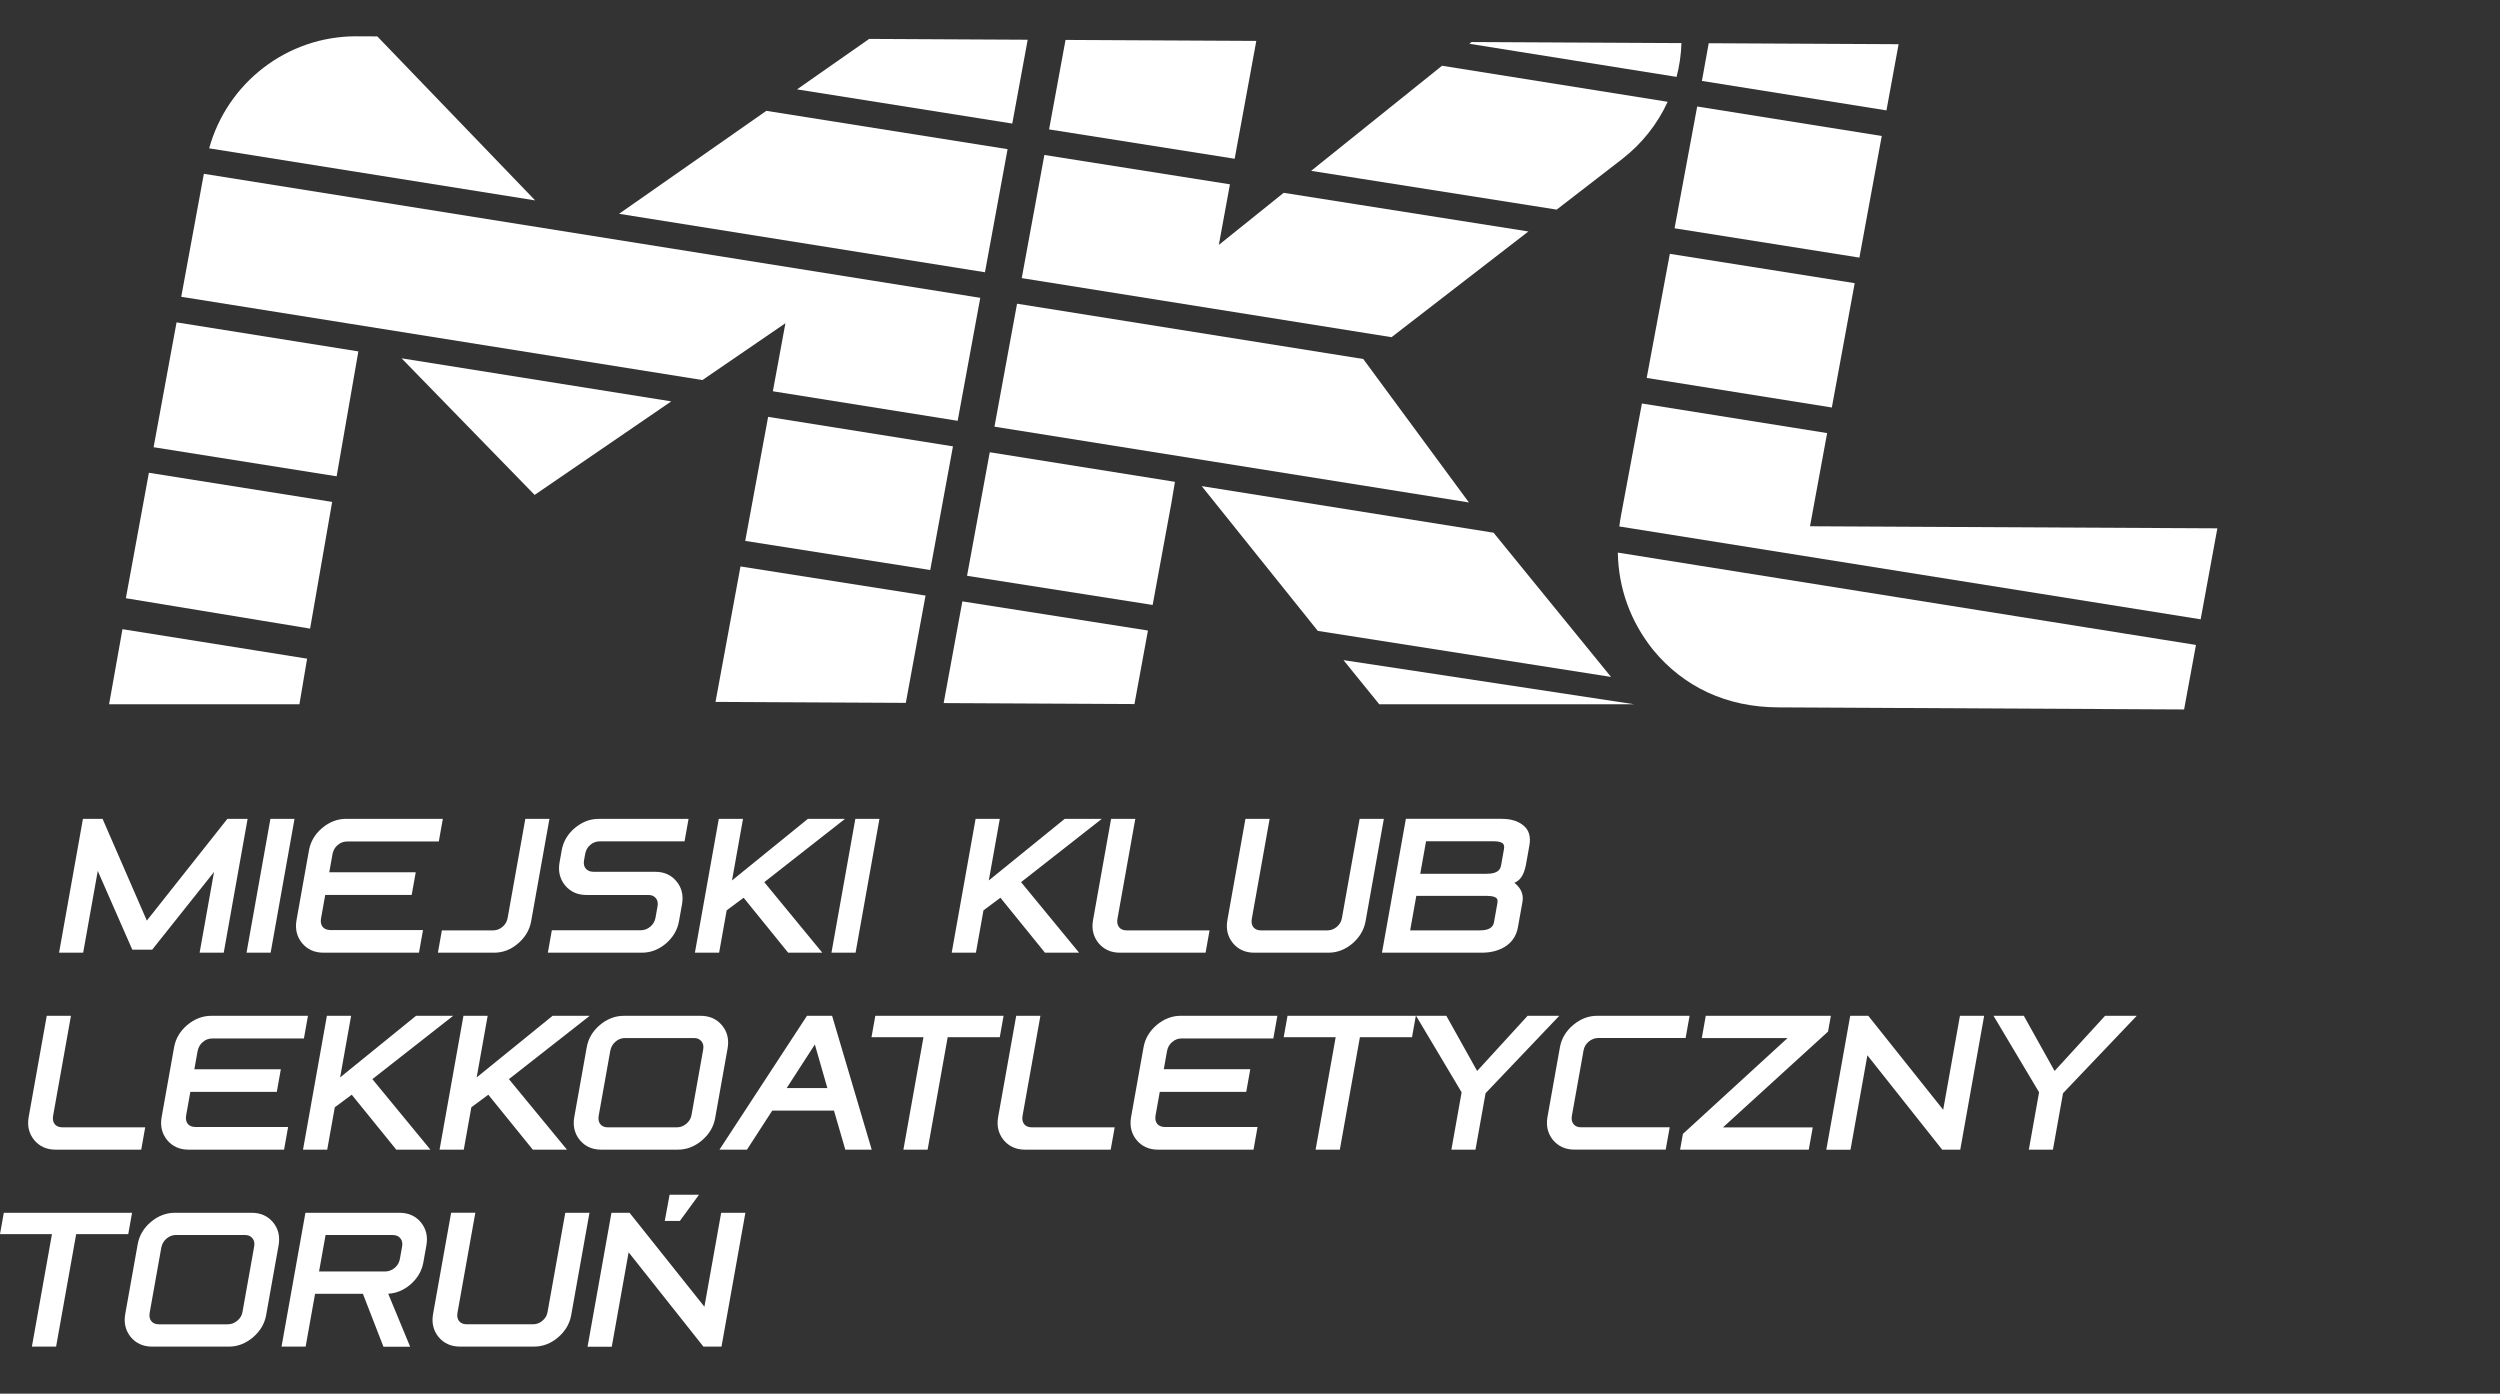 <?xml version="1.0" encoding="utf-8"?>
<!-- Generator: Adobe Illustrator 16.0.0, SVG Export Plug-In . SVG Version: 6.00 Build 0)  -->
<!DOCTYPE svg PUBLIC "-//W3C//DTD SVG 1.1//EN" "http://www.w3.org/Graphics/SVG/1.1/DTD/svg11.dtd">
<svg version="1.1" id="Warstwa_1" xmlns="http://www.w3.org/2000/svg" xmlns:xlink="http://www.w3.org/1999/xlink" x="0px" y="0px"
	 width="167.882px" height="93.588px" viewBox="0 0 167.882 93.588" enable-background="new 0 0 167.882 93.588"
	 xml:space="preserve">
<rect x="0" y="0" width="167.882" height="93.588" fill="#333333" stroke="none"/>
<g>
	<g>
		<path fill="#FFFFFF" d="M92.62,47.292h17.115c-6.475-0.984-12.982-1.972-19.517-2.963L92.62,47.292z"/>
		<path fill="#FFFFFF" d="M8.224,42.252l-0.899,5.04h12.782l0.516-3.06c-1.125-0.18-2.253-0.36-3.368-0.539
			C14.263,43.215,11.248,42.734,8.224,42.252z"/>
		<path fill="#FFFFFF" d="M110.58,25.379l12.433,1.986l1.535-8.349c-4.146-0.659-8.287-1.316-12.414-1.97
			C111.607,19.873,111.068,22.771,110.58,25.379z"/>
		<path fill="#FFFFFF" d="M124.864,17.299l1.501-8.167l-12.394-1.98c-0.412,2.224-0.947,5.111-1.519,8.178
			C116.578,15.982,120.717,16.639,124.864,17.299z"/>
		<path fill="#FFFFFF" d="M111.018,43.649c2.065,2.503,4.955,3.834,8.357,3.852l27.293,0.141l0.797-4.333l-38.824-6.201
			C108.686,39.512,109.485,41.733,111.018,43.649z"/>
		<path fill="#FFFFFF" d="M121.547,35.34l1.15-6.257l-12.438-1.987c-0.812,4.356-1.408,7.545-1.408,7.545
			c-0.045,0.239-0.08,0.476-0.11,0.712l39.039,6.236l1.122-6.11L121.547,35.34z"/>
		<path fill="#FFFFFF" d="M127.496,2.968l-12.75-0.065c-0.032,0.206-0.2,1.126-0.458,2.531l12.393,1.979L127.496,2.968z"/>
		<path fill="#FFFFFF" d="M104.535,14.076l4.41-3.406l0.004-0.005c1.298-1.007,2.347-2.32,3.04-3.83l-15.152-2.42l-8.791,7.058
			c1.103,0.174,2.21,0.349,3.308,0.522C95.724,12.684,100.125,13.379,104.535,14.076z"/>
		<path fill="#FFFFFF" d="M64.94,38.667c4.163,0.654,8.32,1.308,12.464,1.958l1.263-6.871l0.234-1.397L66.465,30.37L64.94,38.667z"
			/>
		<path fill="#FFFFFF" d="M100.297,35.773l-19.599-3.129l7.796,9.722c6.595,1.034,13.158,2.065,19.691,3.092L100.297,35.773z"/>
		<path fill="#FFFFFF" d="M84.365,2.747L71.553,2.681L70.449,8.69c4.17,0.661,8.327,1.317,12.462,1.971L84.365,2.747z"/>
		<path fill="#FFFFFF" d="M93.445,22.643l9.19-7.099c-3.865-0.61-7.721-1.219-11.556-1.825c-1.62-0.256-3.247-0.513-4.876-0.771
			l-4.355,3.498l0.746-4.068c-4.135-0.653-8.291-1.311-12.461-1.971l-1.52,8.269L93.445,22.643z"/>
		<polygon fill="#FFFFFF" points="68.298,20.395 66.781,28.652 98.641,33.741 91.546,24.108 		"/>
		<path fill="#FFFFFF" d="M63.37,47.214l12.812,0.065l0.906-4.937c-4.144-0.651-8.3-1.304-12.463-1.958L63.37,47.214z"/>
		<path fill="#FFFFFF" d="M112.915,2.894l-1.244-0.006l-6.421-0.033l-6.429-0.033L98.672,2.94l13.914,2.223
			C112.778,4.434,112.889,3.675,112.915,2.894z"/>
		<path fill="#FFFFFF" d="M67.662,10.017c-5.394-0.854-10.801-1.713-16.2-2.574l-9.89,6.915l24.571,3.925L67.662,10.017z"/>
		<path fill="#FFFFFF" d="M25.337,2.444l-1.165-0.006c0,0.001,0,0.003,0,0.005c-0.066-0.001-0.132-0.005-0.199-0.006
			c-4.734-0.024-8.727,3.168-9.927,7.524l21.892,3.497L25.337,2.444z"/>
		<path fill="#FFFFFF" d="M51.582,27.993l-1.538,8.33c4.147,0.653,8.29,1.305,12.424,1.955l1.526-8.303L51.582,27.993z"/>
		<path fill="#FFFFFF" d="M8.452,40.172c3.012,0.495,6.014,0.991,8.993,1.483c1.118,0.185,2.25,0.372,3.379,0.558l1.481-8.508
			c-4.103-0.651-8.205-1.303-12.306-1.957L8.452,40.172z"/>
		<path fill="#FFFFFF" d="M69.012,2.668L58.367,2.613l-4.846,3.388c4.82,0.769,9.643,1.534,14.456,2.297L69.012,2.668z"/>
		<path fill="#FFFFFF" d="M48.048,47.135l12.78,0.065l1.324-7.205c-4.135-0.65-8.277-1.302-12.426-1.956L48.048,47.135z"/>
		<path fill="#FFFFFF" d="M10.315,30.032c4.096,0.653,8.192,1.304,12.29,1.954l1.46-8.388l-12.209-1.95L10.315,30.032z"/>
		<polygon fill="#FFFFFF" points="51.9,26.275 64.31,28.258 65.828,20 13.69,11.672 12.171,19.93 47.171,25.521 52.743,21.705 		"/>
		<polygon fill="#FFFFFF" points="35.902,33.235 45.076,26.954 26.967,24.062 		"/>
	</g>
	<g>
		<polygon fill="#FFFFFF" points="6.565,58.485 8.883,63.771 10.221,63.771 14.373,58.554 13.405,63.976 15.024,63.976 
			16.628,54.987 15.27,54.987 9.86,61.821 6.887,54.987 5.57,54.987 3.966,63.976 5.585,63.976 		"/>
		<polygon fill="#FFFFFF" points="18.174,63.976 19.778,54.987 18.159,54.987 16.555,63.976 		"/>
		<path fill="#FFFFFF" d="M21.714,63.976h6.421l0.271-1.52h-6.221c-0.229-0.003-0.398-0.074-0.513-0.204
			c-0.116-0.149-0.153-0.334-0.116-0.562l0.284-1.592h5.807l0.271-1.521h-5.807l0.218-1.222c0.049-0.254,0.163-0.453,0.348-0.609
			c0.188-0.16,0.392-0.238,0.644-0.238l0,0h6.146l0.271-1.52h-6.5c-0.578,0-1.118,0.207-1.606,0.617
			c-0.482,0.408-0.779,0.91-0.883,1.492l-0.837,4.691c-0.105,0.59,0.018,1.107,0.369,1.542
			C20.639,63.759,21.121,63.976,21.714,63.976z"/>
		<path fill="#FFFFFF" d="M29.406,63.976h3.78c0.583,0,1.122-0.207,1.6-0.617c0.482-0.414,0.779-0.916,0.882-1.491l1.228-6.878
			h-1.619l-1.186,6.645c-0.044,0.247-0.157,0.445-0.346,0.605c-0.188,0.16-0.399,0.238-0.645,0.238h-3.427L29.406,63.976z"/>
		<path fill="#FFFFFF" d="M44.019,61.626c-0.043,0.242-0.156,0.438-0.346,0.6c-0.193,0.164-0.407,0.244-0.653,0.244h-5.962
			l-0.269,1.506h6.317c0.583,0,1.122-0.205,1.606-0.611c0.482-0.413,0.779-0.916,0.881-1.491l0.206-1.151
			c0.106-0.597-0.018-1.113-0.368-1.533c-0.348-0.428-0.823-0.646-1.433-0.646l0,0h-4.143c-0.228-0.004-0.398-0.073-0.517-0.21
			c-0.121-0.146-0.16-0.329-0.119-0.557l0.078-0.438c0.045-0.251,0.158-0.448,0.347-0.606c0.188-0.16,0.395-0.236,0.651-0.236
			c0,0,0,0,0.001,0h5.673l0.269-1.506h-6.049c-0.57,0-1.103,0.205-1.584,0.609c-0.482,0.403-0.779,0.906-0.884,1.492l-0.147,0.827
			c-0.104,0.585,0.02,1.103,0.371,1.535c0.356,0.428,0.838,0.646,1.431,0.646h4.167c0.216,0,0.377,0.067,0.497,0.213
			c0.119,0.137,0.157,0.317,0.115,0.553L44.019,61.626z"/>
		<polygon fill="#FFFFFF" points="48.798,61.132 49.936,60.285 52.926,63.976 55.22,63.976 51.322,59.239 56.747,54.987 
			54.253,54.987 49.157,59.124 49.895,54.987 48.269,54.987 46.665,63.976 48.291,63.976 		"/>
		<polygon fill="#FFFFFF" points="57.454,63.976 59.058,54.987 57.439,54.987 55.835,63.976 		"/>
		<polygon fill="#FFFFFF" points="66.043,61.132 67.181,60.285 70.172,63.976 72.464,63.976 68.567,59.239 73.991,54.987 
			71.498,54.987 66.401,59.124 67.14,54.987 65.514,54.987 63.91,63.976 65.536,63.976 		"/>
		<path fill="#FFFFFF" d="M81.225,62.478h-5.561c-0.226,0-0.395-0.069-0.511-0.209c-0.114-0.144-0.152-0.328-0.114-0.559l1.2-6.723
			h-1.625L73.4,61.789c-0.105,0.59,0.018,1.108,0.369,1.542c0.356,0.427,0.838,0.645,1.431,0.645h5.758L81.225,62.478z"/>
		<path fill="#FFFFFF" d="M84.222,63.976h4.99c0.583,0,1.124-0.207,1.607-0.617c0.481-0.414,0.778-0.916,0.882-1.491l1.229-6.878
			h-1.626l-1.188,6.648c-0.04,0.244-0.152,0.441-0.349,0.604c-0.184,0.158-0.395,0.236-0.643,0.236h-4.439
			c-0.227,0-0.394-0.069-0.511-0.207c-0.114-0.145-0.151-0.328-0.113-0.561l1.199-6.723h-1.625l-1.213,6.802
			c-0.105,0.591,0.018,1.108,0.369,1.542C83.147,63.759,83.628,63.976,84.222,63.976z"/>
		<path fill="#FFFFFF" d="M99.508,63.976c0.614,0,1.146-0.14,1.578-0.416c0.461-0.297,0.746-0.731,0.846-1.291l0.301-1.679
			c0.078-0.409-0.023-0.772-0.297-1.079c-0.073-0.088-0.153-0.162-0.24-0.226c0.1-0.046,0.188-0.101,0.266-0.163
			c0.254-0.207,0.424-0.573,0.522-1.121l0.219-1.229c0.106-0.592-0.032-1.045-0.409-1.344c-0.346-0.293-0.838-0.441-1.464-0.441
			h-6.422l-1.604,8.988H99.508L99.508,63.976z M95.763,56.494h4.558c0.312,0,0.527,0.06,0.621,0.171
			c0.064,0.078,0.083,0.195,0.053,0.361l-0.193,1.088c-0.043,0.242-0.188,0.562-0.949,0.562h-4.479L95.763,56.494z M94.696,62.478
			l0.413-2.316h4.763c0.41,0,0.573,0.092,0.637,0.17c0.021,0.025,0.086,0.104,0.045,0.32l-0.225,1.26
			c-0.041,0.242-0.184,0.566-0.949,0.566H94.696z"/>
		<path fill="#FFFFFF" d="M3.726,77.202h5.758l0.267-1.499H4.19c-0.226,0-0.395-0.069-0.511-0.207
			c-0.115-0.144-0.152-0.328-0.114-0.56l1.2-6.722H3.139l-1.214,6.8c-0.105,0.592,0.018,1.109,0.37,1.543
			C2.651,76.985,3.132,77.202,3.726,77.202z"/>
		<path fill="#FFFFFF" d="M13.619,69.974c0.188-0.16,0.393-0.238,0.644-0.238l0,0h6.146l0.271-1.521h-6.5
			c-0.578,0-1.118,0.208-1.606,0.617c-0.482,0.409-0.779,0.912-0.883,1.493l-0.837,4.691c-0.105,0.59,0.018,1.108,0.369,1.541
			c0.356,0.428,0.838,0.645,1.432,0.645h6.421l0.271-1.52h-6.221c-0.229-0.004-0.399-0.074-0.513-0.205
			c-0.115-0.148-0.153-0.334-0.116-0.562l0.284-1.593h5.807l0.271-1.52h-5.807l0.218-1.222
			C13.321,70.328,13.435,70.129,13.619,69.974z"/>
		<polygon fill="#FFFFFF" points="30.43,68.215 27.936,68.215 22.84,72.351 23.578,68.215 21.952,68.215 20.348,77.202 
			21.974,77.202 22.482,74.358 23.62,73.513 26.61,77.202 28.903,77.202 25.006,72.467 		"/>
		<polygon fill="#FFFFFF" points="37.106,68.215 32.01,72.351 32.748,68.215 31.122,68.215 29.518,77.202 31.144,77.202 
			31.651,74.358 32.79,73.513 35.779,77.202 38.073,77.202 34.175,72.467 39.6,68.215 		"/>
		<path fill="#FFFFFF" d="M40.363,77.202h5.164c0.583,0,1.124-0.208,1.606-0.617c0.487-0.414,0.787-0.916,0.89-1.492l0.837-4.691
			c0.106-0.596-0.018-1.114-0.369-1.541c-0.352-0.428-0.836-0.646-1.439-0.646h-5.163c-0.578,0-1.118,0.207-1.606,0.617
			c-0.482,0.409-0.779,0.912-0.882,1.493l-0.837,4.691c-0.105,0.59,0.018,1.108,0.37,1.541
			C39.288,76.985,39.77,77.202,40.363,77.202z M40.202,74.938l0.781-4.377c0.048-0.25,0.163-0.449,0.347-0.609
			c0.194-0.165,0.405-0.245,0.646-0.245h4.613c0.229,0,0.396,0.069,0.515,0.22c0.12,0.141,0.158,0.322,0.117,0.553l-0.782,4.385
			c-0.038,0.236-0.151,0.431-0.345,0.595c-0.194,0.164-0.408,0.245-0.653,0.245h-4.613c-0.226,0-0.395-0.068-0.511-0.207
			C40.202,75.353,40.165,75.168,40.202,74.938z"/>
		<path fill="#FFFFFF" d="M54.19,68.215l-5.875,8.987h1.846l1.697-2.621h4.146l0.761,2.621h1.773l-2.66-8.987H54.19z M55.56,73.067
			h-2.732l1.892-2.928L55.56,73.067z"/>
		<polygon fill="#FFFFFF" points="67.393,68.215 58.78,68.215 58.524,69.649 62.014,69.649 60.666,77.202 62.292,77.202 
			63.64,69.649 67.137,69.649 		"/>
		<path fill="#FFFFFF" d="M68.78,75.497c-0.115-0.145-0.152-0.328-0.114-0.559l1.2-6.723h-1.625l-1.214,6.801
			c-0.105,0.59,0.019,1.108,0.37,1.541c0.356,0.428,0.838,0.645,1.431,0.645h5.758l0.268-1.499h-5.561
			C69.065,75.704,68.896,75.634,68.78,75.497z"/>
		<path fill="#FFFFFF" d="M77.674,68.832c-0.481,0.409-0.778,0.912-0.881,1.493l-0.838,4.691c-0.104,0.59,0.018,1.108,0.37,1.541
			c0.356,0.428,0.837,0.645,1.431,0.645h6.422l0.27-1.52h-6.221c-0.228-0.004-0.397-0.074-0.513-0.205
			c-0.117-0.148-0.153-0.334-0.117-0.562l0.285-1.593h5.807l0.271-1.52h-5.808l0.218-1.222c0.049-0.253,0.163-0.452,0.348-0.608
			c0.188-0.16,0.393-0.238,0.645-0.238l0,0h6.146l0.271-1.521h-6.5C78.704,68.215,78.165,68.422,77.674,68.832z"/>
		<polygon fill="#FFFFFF" points="86.204,69.649 89.695,69.649 88.346,77.202 89.974,77.202 91.322,69.649 94.821,69.649 
			95.077,68.215 86.46,68.215 		"/>
		<polygon fill="#FFFFFF" points="102.582,68.215 99.194,71.919 97.127,68.215 95.093,68.215 98.152,73.351 97.465,77.202 
			99.083,77.202 99.76,73.413 104.709,68.215 		"/>
		<path fill="#FFFFFF" d="M105.674,75.494c-0.121-0.146-0.16-0.329-0.119-0.558l0.783-4.383c0.041-0.244,0.152-0.441,0.346-0.603
			c0.195-0.165,0.408-0.245,0.654-0.245h5.856l0.267-1.491h-6.211c-0.578,0-1.117,0.207-1.605,0.616
			c-0.486,0.408-0.786,0.911-0.891,1.492l-0.837,4.691c-0.104,0.59,0.019,1.108,0.371,1.543c0.361,0.426,0.845,0.644,1.437,0.644
			h6.133l0.268-1.499h-5.935C105.958,75.704,105.791,75.636,105.674,75.494z"/>
		<polygon fill="#FFFFFF" points="122.704,69.323 122.758,69.274 122.948,68.215 114.547,68.215 114.281,69.707 120.04,69.707 
			113.012,76.144 112.823,77.202 121.463,77.202 121.731,75.71 115.698,75.71 		"/>
		<polygon fill="#FFFFFF" points="130.49,74.524 125.461,68.215 124.247,68.215 122.641,77.209 124.266,77.209 125.4,70.867 
			130.422,77.202 131.637,77.202 133.241,68.215 131.616,68.215 		"/>
		<polygon fill="#FFFFFF" points="141.36,68.215 137.971,71.919 135.906,68.215 133.871,68.215 136.93,73.351 136.242,77.202 
			137.861,77.202 138.537,73.413 143.488,68.215 		"/>
		<polygon fill="#FFFFFF" points="8.868,81.442 0.256,81.442 0,82.877 3.489,82.877 2.142,90.429 3.767,90.429 5.115,82.877 
			8.612,82.877 		"/>
		<path fill="#FFFFFF" d="M16.9,81.442h-5.164c-0.578,0-1.118,0.207-1.606,0.617c-0.481,0.408-0.779,0.91-0.883,1.491L8.41,88.242
			c-0.105,0.59,0.018,1.108,0.369,1.542c0.356,0.427,0.838,0.645,1.431,0.645h5.164c0.583,0,1.124-0.209,1.607-0.617
			c0.487-0.414,0.787-0.916,0.89-1.492l0.837-4.691c0.106-0.595-0.017-1.113-0.368-1.542C17.987,81.659,17.503,81.442,16.9,81.442z
			 M17.068,83.707l-0.782,4.383c-0.038,0.236-0.151,0.431-0.345,0.595c-0.194,0.166-0.408,0.246-0.653,0.246h-4.613
			c-0.227,0-0.395-0.07-0.511-0.207c-0.115-0.145-0.152-0.328-0.114-0.561l0.781-4.377c0.048-0.249,0.162-0.449,0.347-0.609
			c0.194-0.164,0.405-0.244,0.646-0.244h4.613c0.229,0,0.396,0.069,0.514,0.219C17.071,83.294,17.11,83.476,17.068,83.707z"/>
		<path fill="#FFFFFF" d="M26.833,81.442H20.51l-1.604,8.986h1.619l0.633-3.547h3.212l1.379,3.555h1.793l-1.473-3.558
			c0.533-0.028,1.029-0.231,1.477-0.606c0.482-0.414,0.779-0.916,0.882-1.492l0.206-1.151c0.106-0.596-0.018-1.114-0.368-1.542
			C27.913,81.659,27.431,81.442,26.833,81.442z M25.854,85.384h-4.429l0.438-2.449h4.507c0.225,0,0.393,0.07,0.514,0.219
			c0.12,0.142,0.159,0.324,0.118,0.555l-0.149,0.833c-0.043,0.239-0.156,0.437-0.346,0.599
			C26.313,85.304,26.099,85.384,25.854,85.384z"/>
		<path fill="#FFFFFF" d="M37.96,81.442l-1.187,6.647c-0.04,0.245-0.153,0.44-0.348,0.604c-0.183,0.158-0.393,0.236-0.643,0.236
			h-4.437c-0.227,0-0.395-0.07-0.511-0.207c-0.115-0.145-0.152-0.328-0.114-0.56l1.2-6.722h-1.625l-1.214,6.801
			c-0.105,0.591,0.019,1.109,0.37,1.542c0.356,0.427,0.837,0.644,1.431,0.644h4.987c0.583,0,1.124-0.207,1.607-0.617
			c0.482-0.414,0.779-0.916,0.881-1.492l1.228-6.877H37.96z"/>
		<polygon fill="#FFFFFF" points="47.303,87.75 42.276,81.442 41.061,81.442 39.456,90.437 41.082,90.437 42.214,84.095 
			47.236,90.429 48.451,90.429 50.055,81.442 48.429,81.442 		"/>
	</g>
	<polygon fill="#FFFFFF" points="45.655,81.989 44.64,81.989 44.965,80.231 46.939,80.231 	"/>
</g>
</svg>
